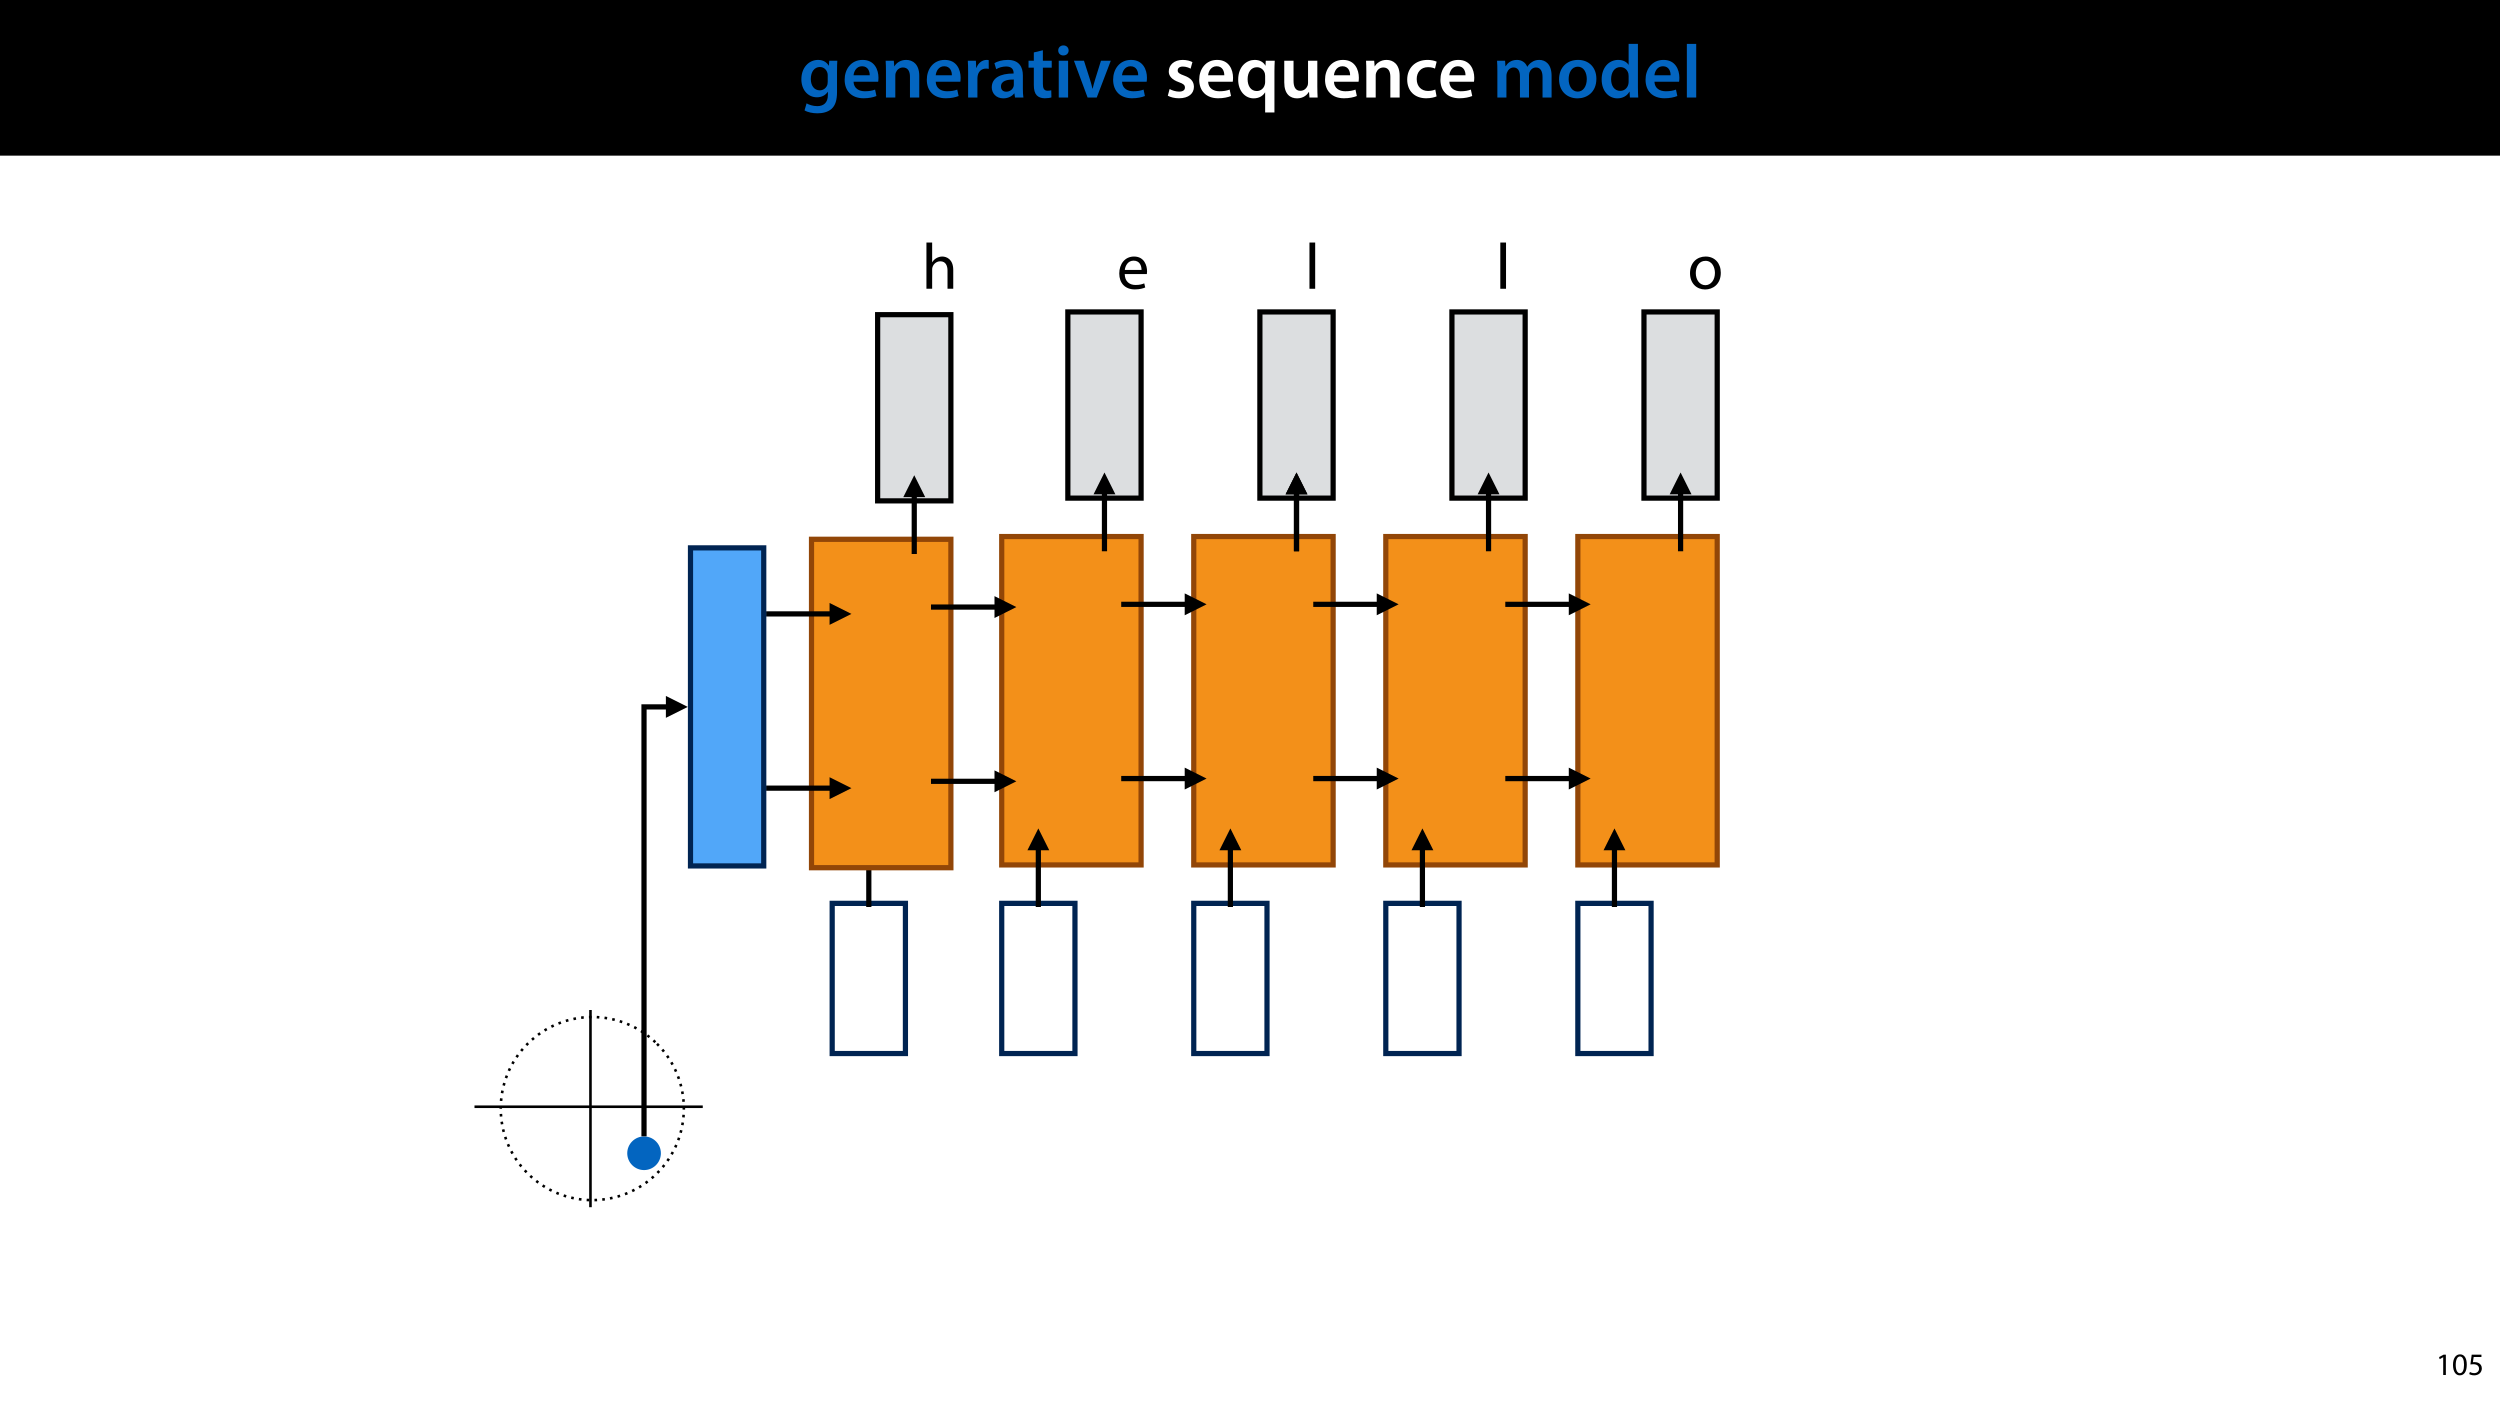 <?xml version="1.0" encoding="UTF-8"?>
<svg xmlns="http://www.w3.org/2000/svg" xmlns:xlink="http://www.w3.org/1999/xlink" width="1920" height="1080" viewBox="0 0 1920 1080">
<defs>
<g>
<g id="glyph-0-0">
<path d="M 23.438 -28.25 L 23.141 -24.469 L 23.031 -24.469 C 21.688 -26.797 19.141 -28.891 14.844 -28.891 C 8.062 -28.891 2.031 -23.266 2.031 -13.984 C 2.031 -5.969 7.016 -0.172 14.031 -0.172 C 17.75 -0.172 20.641 -1.859 22.266 -4.344 L 22.391 -4.344 L 22.391 -1.906 C 22.391 4.172 18.906 6.609 14.266 6.609 C 10.844 6.609 7.828 5.516 6.031 4.469 L 4.469 9.859 C 6.906 11.375 10.734 12.125 14.328 12.125 C 18.219 12.125 22.266 11.312 25.234 8.703 C 28.188 6.031 29.406 1.797 29.406 -4.125 L 29.406 -20.125 C 29.406 -24.016 29.516 -26.328 29.641 -28.25 Z M 22.266 -12.359 C 22.266 -11.547 22.156 -10.562 21.984 -9.797 C 21.172 -7.25 18.844 -5.516 16.188 -5.516 C 11.719 -5.516 9.281 -9.391 9.281 -14.203 C 9.281 -19.953 12.234 -23.438 16.234 -23.438 C 19.25 -23.438 21.281 -21.453 22.047 -18.844 C 22.219 -18.266 22.266 -17.578 22.266 -16.938 Z M 22.266 -12.359 "/>
</g>
<g id="glyph-0-1">
<path d="M 27.781 -12.125 C 27.891 -12.766 28.016 -13.797 28.016 -15.141 C 28.016 -21.344 25 -28.891 15.828 -28.891 C 6.781 -28.891 2.031 -21.516 2.031 -13.688 C 2.031 -5.047 7.422 0.578 16.594 0.578 C 20.641 0.578 24.016 -0.172 26.453 -1.156 L 25.406 -6.094 C 23.266 -5.281 20.875 -4.812 17.578 -4.812 C 13.047 -4.812 9.047 -7.016 8.875 -12.125 Z M 8.875 -17.109 C 9.156 -20.016 11.016 -24.016 15.422 -24.016 C 20.188 -24.016 21.344 -19.719 21.281 -17.109 Z M 8.875 -17.109 "/>
</g>
<g id="glyph-0-2">
<path d="M 3.828 0 L 11.016 0 L 11.016 -16.594 C 11.016 -17.406 11.078 -18.266 11.312 -18.906 C 12.062 -21.047 14.031 -23.078 16.875 -23.078 C 20.766 -23.078 22.266 -20.016 22.266 -15.953 L 22.266 0 L 29.406 0 L 29.406 -16.766 C 29.406 -25.688 24.297 -28.891 19.375 -28.891 C 14.672 -28.891 11.594 -26.219 10.375 -24.016 L 10.203 -24.016 L 9.859 -28.25 L 3.594 -28.25 C 3.766 -25.812 3.828 -23.078 3.828 -19.844 Z M 3.828 0 "/>
</g>
<g id="glyph-0-3">
<path d="M 3.828 0 L 10.969 0 L 10.969 -14.609 C 10.969 -15.422 11.078 -16.188 11.188 -16.812 C 11.828 -20.016 14.156 -22.219 17.578 -22.219 C 18.438 -22.219 19.078 -22.094 19.656 -21.984 L 19.656 -28.703 C 19.078 -28.828 18.672 -28.891 17.984 -28.891 C 14.969 -28.891 11.656 -26.859 10.266 -22.859 L 10.031 -22.859 L 9.797 -28.25 L 3.594 -28.25 C 3.766 -25.688 3.828 -22.969 3.828 -19.141 Z M 3.828 0 "/>
</g>
<g id="glyph-0-4">
<path d="M 26.156 0 C 25.875 -1.734 25.75 -4.234 25.75 -6.781 L 25.75 -17 C 25.75 -23.141 23.141 -28.891 14.094 -28.891 C 9.625 -28.891 5.969 -27.672 3.891 -26.391 L 5.281 -21.75 C 7.188 -22.969 10.094 -23.844 12.875 -23.844 C 17.859 -23.844 18.625 -20.766 18.625 -18.906 L 18.625 -18.438 C 8.172 -18.5 1.859 -14.906 1.859 -7.766 C 1.859 -3.484 5.047 0.641 10.734 0.641 C 14.391 0.641 17.344 -0.922 19.078 -3.125 L 19.25 -3.125 L 19.719 0 Z M 18.797 -9.922 C 18.797 -9.453 18.734 -8.875 18.562 -8.359 C 17.922 -6.328 15.828 -4.469 12.984 -4.469 C 10.734 -4.469 8.938 -5.734 8.938 -8.531 C 8.938 -12.812 13.75 -13.922 18.797 -13.797 Z M 18.797 -9.922 "/>
</g>
<g id="glyph-0-5">
<path d="M 5.047 -34.625 L 5.047 -28.25 L 0.984 -28.25 L 0.984 -22.906 L 5.047 -22.906 L 5.047 -9.625 C 5.047 -5.922 5.734 -3.359 7.25 -1.734 C 8.578 -0.297 10.781 0.578 13.391 0.578 C 15.656 0.578 17.516 0.297 18.562 -0.109 L 18.438 -5.562 C 17.812 -5.391 16.875 -5.219 15.656 -5.219 C 12.938 -5.219 12 -7.016 12 -10.438 L 12 -22.906 L 18.797 -22.906 L 18.797 -28.25 L 12 -28.25 L 12 -36.312 Z M 5.047 -34.625 "/>
</g>
<g id="glyph-0-6">
<path d="M 11.016 0 L 11.016 -28.25 L 3.828 -28.25 L 3.828 0 Z M 7.422 -40.016 C 5.047 -40.016 3.422 -38.344 3.422 -36.141 C 3.422 -33.984 4.984 -32.312 7.359 -32.312 C 9.859 -32.312 11.422 -33.984 11.422 -36.141 C 11.375 -38.344 9.859 -40.016 7.422 -40.016 Z M 7.422 -40.016 "/>
</g>
<g id="glyph-0-7">
<path d="M 0.641 -28.25 L 11.141 0 L 18.156 0 L 28.938 -28.25 L 21.406 -28.25 L 16.938 -13.922 C 16.188 -11.375 15.547 -9.156 15.016 -6.844 L 14.844 -6.844 C 14.328 -9.156 13.75 -11.422 12.938 -13.922 L 8.359 -28.25 Z M 0.641 -28.25 "/>
</g>
<g id="glyph-0-8">
</g>
<g id="glyph-0-9">
<path d="M 2.094 -1.391 C 4.172 -0.234 7.25 0.578 10.672 0.578 C 18.156 0.578 22.156 -3.125 22.156 -8.234 C 22.094 -12.406 19.719 -15.016 14.609 -16.875 C 11.016 -18.156 9.688 -19.031 9.688 -20.828 C 9.688 -22.562 11.078 -23.781 13.625 -23.781 C 16.125 -23.781 18.391 -22.859 19.609 -22.156 L 21 -27.203 C 19.375 -28.078 16.641 -28.891 13.516 -28.891 C 6.953 -28.891 2.844 -25 2.844 -20.016 C 2.781 -16.703 5.109 -13.688 10.609 -11.781 C 14.094 -10.562 15.25 -9.562 15.25 -7.656 C 15.25 -5.797 13.859 -4.531 10.734 -4.531 C 8.172 -4.531 5.109 -5.562 3.484 -6.547 Z M 2.094 -1.391 "/>
</g>
<g id="glyph-0-10">
<path d="M 22.734 11.484 L 29.875 11.484 L 29.875 -20.062 C 29.875 -23.031 29.984 -25.688 30.109 -28.25 L 23.203 -28.25 L 23.031 -24.469 L 22.906 -24.531 C 21.406 -27.203 18.625 -28.891 14.672 -28.891 C 8.641 -28.891 2.031 -24.016 2.031 -13.688 C 2.031 -4.875 7.547 0.641 13.859 0.641 C 17.984 0.641 20.938 -1.156 22.625 -3.891 L 22.734 -3.891 Z M 22.734 -11.891 C 22.734 -11.188 22.625 -10.375 22.391 -9.688 C 21.578 -6.844 19.203 -4.984 16.297 -4.984 C 11.781 -4.984 9.281 -8.875 9.281 -14.031 C 9.281 -19.375 11.891 -23.266 16.469 -23.266 C 19.656 -23.266 21.922 -21 22.562 -18.328 C 22.672 -17.812 22.734 -17.172 22.734 -16.594 Z M 22.734 -11.891 "/>
</g>
<g id="glyph-0-11">
<path d="M 29.109 -28.25 L 21.984 -28.25 L 21.984 -11.188 C 21.984 -10.375 21.812 -9.625 21.578 -8.984 C 20.828 -7.188 18.969 -5.156 16.125 -5.156 C 12.359 -5.156 10.844 -8.172 10.844 -12.875 L 10.844 -28.25 L 3.719 -28.25 L 3.719 -11.656 C 3.719 -2.438 8.406 0.641 13.578 0.641 C 18.625 0.641 21.406 -2.266 22.625 -4.297 L 22.734 -4.297 L 23.078 0 L 29.344 0 C 29.234 -2.312 29.109 -5.109 29.109 -8.469 Z M 29.109 -28.25 "/>
</g>
<g id="glyph-0-12">
<path d="M 23.609 -6.141 C 22.219 -5.562 20.469 -5.047 17.984 -5.047 C 13.109 -5.047 9.344 -8.359 9.344 -14.156 C 9.281 -19.312 12.531 -23.312 17.984 -23.312 C 20.531 -23.312 22.219 -22.734 23.375 -22.219 L 24.656 -27.547 C 23.031 -28.297 20.359 -28.891 17.75 -28.891 C 7.828 -28.891 2.031 -22.266 2.031 -13.797 C 2.031 -5.047 7.766 0.578 16.594 0.578 C 20.125 0.578 23.078 -0.172 24.594 -0.875 Z M 23.609 -6.141 "/>
</g>
<g id="glyph-0-13">
<path d="M 3.828 0 L 10.781 0 L 10.781 -16.703 C 10.781 -17.516 10.906 -18.328 11.188 -19.031 C 11.828 -21 13.625 -23.078 16.297 -23.078 C 19.609 -23.078 21.172 -20.297 21.172 -16.359 L 21.172 0 L 28.125 0 L 28.125 -16.938 C 28.125 -17.75 28.297 -18.625 28.484 -19.312 C 29.234 -21.344 31.031 -23.078 33.469 -23.078 C 36.891 -23.078 38.516 -20.297 38.516 -15.609 L 38.516 0 L 45.469 0 L 45.469 -16.641 C 45.469 -25.688 40.719 -28.891 36.016 -28.891 C 33.703 -28.891 31.906 -28.297 30.328 -27.203 C 29 -26.391 27.844 -25.234 26.859 -23.656 L 26.734 -23.656 C 25.516 -26.797 22.625 -28.891 18.906 -28.891 C 14.156 -28.891 11.594 -26.281 10.203 -24.062 L 10.031 -24.062 L 9.75 -28.25 L 3.594 -28.25 C 3.766 -25.812 3.828 -23.078 3.828 -19.844 Z M 3.828 0 "/>
</g>
<g id="glyph-0-14">
<path d="M 16.641 -28.891 C 8.125 -28.891 2.031 -23.203 2.031 -13.922 C 2.031 -4.875 8.172 0.641 16.188 0.641 C 23.375 0.641 30.688 -4 30.688 -14.391 C 30.688 -22.969 25.062 -28.891 16.641 -28.891 Z M 16.469 -23.656 C 21.344 -23.656 23.312 -18.625 23.312 -14.203 C 23.312 -8.531 20.469 -4.531 16.406 -4.531 C 12.062 -4.531 9.391 -8.641 9.391 -14.094 C 9.391 -18.797 11.422 -23.656 16.469 -23.656 Z M 16.469 -23.656 "/>
</g>
<g id="glyph-0-15">
<path d="M 22.734 -41.188 L 22.734 -25.172 L 22.625 -25.172 C 21.344 -27.266 18.562 -28.891 14.672 -28.891 C 7.891 -28.891 1.969 -23.266 2.031 -13.797 C 2.031 -5.109 7.359 0.641 14.094 0.641 C 18.219 0.641 21.641 -1.328 23.312 -4.469 L 23.438 -4.469 L 23.719 0 L 30.109 0 C 29.984 -1.906 29.875 -5.047 29.875 -7.953 L 29.875 -41.188 Z M 22.734 -12.234 C 22.734 -11.484 22.672 -10.781 22.5 -10.156 C 21.812 -7.078 19.25 -5.109 16.359 -5.109 C 11.828 -5.109 9.281 -8.875 9.281 -14.031 C 9.281 -19.312 11.828 -23.375 16.406 -23.375 C 19.656 -23.375 21.922 -21.109 22.562 -18.328 C 22.672 -17.75 22.734 -17.047 22.734 -16.469 Z M 22.734 -12.234 "/>
</g>
<g id="glyph-0-16">
<path d="M 3.828 0 L 11.016 0 L 11.016 -41.188 L 3.828 -41.188 Z M 3.828 0 "/>
</g>
<g id="glyph-1-0">
<path d="M 5.656 0 L 7.703 0 L 7.703 -15.594 L 5.906 -15.594 L 2.5 -13.781 L 2.906 -12.172 L 5.609 -13.625 L 5.656 -13.625 Z M 5.656 0 "/>
</g>
<g id="glyph-1-1">
<path d="M 6.281 -15.859 C 3.125 -15.859 0.859 -12.984 0.859 -7.75 C 0.906 -2.594 2.969 0.266 6.031 0.266 C 9.484 0.266 11.453 -2.656 11.453 -7.969 C 11.453 -12.938 9.578 -15.859 6.281 -15.859 Z M 6.172 -14.234 C 8.359 -14.234 9.344 -11.719 9.344 -7.875 C 9.344 -3.891 8.297 -1.375 6.141 -1.375 C 4.219 -1.375 2.969 -3.672 2.969 -7.734 C 2.969 -11.969 4.312 -14.234 6.172 -14.234 Z M 6.172 -14.234 "/>
</g>
<g id="glyph-1-2">
<path d="M 10.391 -15.594 L 2.922 -15.594 L 1.922 -8.109 C 2.5 -8.188 3.188 -8.281 4.078 -8.281 C 7.203 -8.281 8.547 -6.844 8.562 -4.828 C 8.562 -2.734 6.859 -1.438 4.875 -1.438 C 3.453 -1.438 2.188 -1.922 1.531 -2.297 L 1.016 -0.703 C 1.75 -0.219 3.188 0.266 4.891 0.266 C 8.281 0.266 10.703 -2.016 10.703 -5.062 C 10.703 -7.031 9.703 -8.375 8.469 -9.078 C 7.516 -9.641 6.312 -9.906 5.109 -9.906 C 4.531 -9.906 4.203 -9.859 3.844 -9.812 L 4.438 -13.828 L 10.391 -13.828 Z M 10.391 -15.594 "/>
</g>
<g id="glyph-2-0">
<path d="M 3.656 0 L 8.047 0 L 8.047 -14.594 C 8.047 -15.453 8.094 -16.094 8.344 -16.703 C 9.156 -19.094 11.406 -21.094 14.25 -21.094 C 18.406 -21.094 19.844 -17.797 19.844 -13.906 L 19.844 0 L 24.25 0 L 24.25 -14.406 C 24.25 -22.75 19.047 -24.75 15.797 -24.75 C 14.156 -24.75 12.594 -24.25 11.297 -23.5 C 9.953 -22.75 8.844 -21.656 8.156 -20.406 L 8.047 -20.406 L 8.047 -35.5 L 3.656 -35.5 Z M 3.656 0 "/>
</g>
<g id="glyph-2-1">
<path d="M 23.094 -11.297 C 23.156 -11.75 23.25 -12.453 23.25 -13.344 C 23.25 -17.797 21.156 -24.75 13.25 -24.75 C 6.203 -24.75 1.906 -19 1.906 -11.703 C 1.906 -4.406 6.344 0.5 13.797 0.5 C 17.656 0.5 20.297 -0.297 21.844 -1 L 21.094 -4.156 C 19.453 -3.453 17.547 -2.906 14.406 -2.906 C 10 -2.906 6.203 -5.344 6.094 -11.297 Z M 6.156 -14.453 C 6.5 -17.5 8.453 -21.594 12.906 -21.594 C 17.844 -21.594 19.047 -17.25 19 -14.453 Z M 6.156 -14.453 "/>
</g>
<g id="glyph-2-2">
<path d="M 3.656 0 L 8.047 0 L 8.047 -35.5 L 3.656 -35.5 Z M 3.656 0 "/>
</g>
<g id="glyph-2-3">
<path d="M 13.906 -24.75 C 7.203 -24.75 1.906 -20 1.906 -11.906 C 1.906 -4.25 6.953 0.547 13.5 0.547 C 19.344 0.547 25.547 -3.344 25.547 -12.297 C 25.547 -19.703 20.844 -24.75 13.906 -24.75 Z M 13.797 -21.453 C 19 -21.453 21.047 -16.25 21.047 -12.156 C 21.047 -6.703 17.906 -2.75 13.703 -2.75 C 9.406 -2.75 6.344 -6.75 6.344 -12.047 C 6.344 -16.656 8.594 -21.453 13.797 -21.453 Z M 13.797 -21.453 "/>
</g>
</g>
<clipPath id="clip-0">
<path clip-rule="nonzero" d="M 1237 649 L 1242 649 L 1242 697.555 L 1237 697.555 Z M 1237 649 "/>
</clipPath>
<clipPath id="clip-1">
<path clip-rule="nonzero" d="M 1288 375 L 1293 375 L 1293 424.363 L 1288 424.363 Z M 1288 375 "/>
</clipPath>
<clipPath id="clip-2">
<path clip-rule="nonzero" d="M 1090 649 L 1095 649 L 1095 697.555 L 1090 697.555 Z M 1090 649 "/>
</clipPath>
<clipPath id="clip-3">
<path clip-rule="nonzero" d="M 1141 375 L 1146 375 L 1146 424.363 L 1141 424.363 Z M 1141 375 "/>
</clipPath>
<clipPath id="clip-4">
<path clip-rule="nonzero" d="M 1155.066 462 L 1209 462 L 1209 467 L 1155.066 467 Z M 1155.066 462 "/>
</clipPath>
<clipPath id="clip-5">
<path clip-rule="nonzero" d="M 1155.066 595 L 1209 595 L 1209 600 L 1155.066 600 Z M 1155.066 595 "/>
</clipPath>
<clipPath id="clip-6">
<path clip-rule="nonzero" d="M 942 649 L 947 649 L 947 697.555 L 942 697.555 Z M 942 649 "/>
</clipPath>
<clipPath id="clip-7">
<path clip-rule="nonzero" d="M 993 375 L 998 375 L 998 424.363 L 993 424.363 Z M 993 375 "/>
</clipPath>
<clipPath id="clip-8">
<path clip-rule="nonzero" d="M 1007.578 462 L 1062 462 L 1062 467 L 1007.578 467 Z M 1007.578 462 "/>
</clipPath>
<clipPath id="clip-9">
<path clip-rule="nonzero" d="M 1007.578 595 L 1062 595 L 1062 600 L 1007.578 600 Z M 1007.578 595 "/>
</clipPath>
<clipPath id="clip-10">
<path clip-rule="nonzero" d="M 993 375 L 998 375 L 998 424.363 L 993 424.363 Z M 993 375 "/>
</clipPath>
<clipPath id="clip-11">
<path clip-rule="nonzero" d="M 795 649 L 800 649 L 800 697.555 L 795 697.555 Z M 795 649 "/>
</clipPath>
<clipPath id="clip-12">
<path clip-rule="nonzero" d="M 846 375 L 851 375 L 851 424.363 L 846 424.363 Z M 846 375 "/>
</clipPath>
<clipPath id="clip-13">
<path clip-rule="nonzero" d="M 860.094 462 L 914 462 L 914 467 L 860.094 467 Z M 860.094 462 "/>
</clipPath>
<clipPath id="clip-14">
<path clip-rule="nonzero" d="M 860.094 595 L 914 595 L 914 600 L 860.094 600 Z M 860.094 595 "/>
</clipPath>
<clipPath id="clip-15">
<path clip-rule="nonzero" d="M 665 649 L 670 649 L 670 697.555 L 665 697.555 Z M 665 649 "/>
</clipPath>
</defs>
<rect x="-192" y="-108" width="2304" height="1296" fill="rgb(100%, 100%, 100%)" fill-opacity="1"/>
<path fill-rule="nonzero" fill="rgb(0%, 0%, 0%)" fill-opacity="1" d="M 0 119.531 L 1920 119.531 L 1920 0 L 0 0 Z M 0 119.531 "/>
<g fill="rgb(1.176%, 39.607%, 75.294%)" fill-opacity="1">
<use xlink:href="#glyph-0-0" x="613.421" y="74.9"/>
<use xlink:href="#glyph-0-1" x="646.655" y="74.9"/>
<use xlink:href="#glyph-0-2" x="676.583" y="74.9"/>
<use xlink:href="#glyph-0-1" x="709.759" y="74.9"/>
<use xlink:href="#glyph-0-3" x="739.687" y="74.9"/>
</g>
<g fill="rgb(1.176%, 39.607%, 75.294%)" fill-opacity="1">
<use xlink:href="#glyph-0-4" x="759.813" y="74.9"/>
</g>
<g fill="rgb(1.176%, 39.607%, 75.294%)" fill-opacity="1">
<use xlink:href="#glyph-0-5" x="788.929" y="74.9"/>
<use xlink:href="#glyph-0-6" x="809.287" y="74.9"/>
<use xlink:href="#glyph-0-7" x="824.135" y="74.9"/>
</g>
<g fill="rgb(1.176%, 39.607%, 75.294%)" fill-opacity="1">
<use xlink:href="#glyph-0-1" x="852.845" y="74.9"/>
</g>
<g fill="rgb(100%, 100%, 100%)" fill-opacity="1">
<use xlink:href="#glyph-0-8" x="882.773" y="74.9"/>
<use xlink:href="#glyph-0-9" x="894.779" y="74.9"/>
<use xlink:href="#glyph-0-1" x="918.965" y="74.9"/>
<use xlink:href="#glyph-0-10" x="948.893" y="74.9"/>
<use xlink:href="#glyph-0-11" x="982.591" y="74.9"/>
<use xlink:href="#glyph-0-1" x="1015.593" y="74.9"/>
<use xlink:href="#glyph-0-2" x="1045.521" y="74.9"/>
<use xlink:href="#glyph-0-12" x="1078.697" y="74.9"/>
</g>
<g fill="rgb(100%, 100%, 100%)" fill-opacity="1">
<use xlink:href="#glyph-0-1" x="1104.217" y="74.9"/>
<use xlink:href="#glyph-0-8" x="1134.145" y="74.9"/>
</g>
<g fill="rgb(1.176%, 39.607%, 75.294%)" fill-opacity="1">
<use xlink:href="#glyph-0-13" x="1146.151" y="74.9"/>
<use xlink:href="#glyph-0-14" x="1195.335" y="74.9"/>
<use xlink:href="#glyph-0-15" x="1228.047" y="74.9"/>
<use xlink:href="#glyph-0-1" x="1261.745" y="74.9"/>
<use xlink:href="#glyph-0-16" x="1291.673" y="74.9"/>
</g>
<g fill="rgb(0%, 0%, 0%)" fill-opacity="1">
<use xlink:href="#glyph-1-0" x="1870.72" y="1056"/>
<use xlink:href="#glyph-1-1" x="1883.032" y="1056"/>
<use xlink:href="#glyph-1-2" x="1895.344" y="1056"/>
</g>
<path fill="none" stroke-width="2" stroke-linecap="butt" stroke-linejoin="miter" stroke="rgb(0%, 0%, 0%)" stroke-opacity="1" stroke-miterlimit="4" d="M -0 -0.001 L 175.308 -0.001 " transform="matrix(1, 0, 0, 1, 364.414, 849.982)"/>
<path fill="none" stroke-width="2" stroke-linecap="butt" stroke-linejoin="miter" stroke="rgb(0%, 0%, 0%)" stroke-opacity="1" stroke-miterlimit="4" d="M 0.002 0.001 L 151.455 0.001 " transform="matrix(0, -1, 1, 0, 453.476, 927.115)"/>
<path fill="none" stroke-width="2" stroke-linecap="butt" stroke-linejoin="round" stroke="rgb(0%, 0%, 0%)" stroke-opacity="1" stroke-dasharray="2 4" stroke-miterlimit="4" d="M 120.032 20.592 C 147.489 48.053 147.489 92.573 120.032 120.03 C 92.571 147.491 48.052 147.491 20.595 120.03 C -6.866 92.573 -6.866 48.053 20.595 20.592 C 48.052 -6.865 92.571 -6.865 120.032 20.592 Z M 120.032 20.592 " transform="matrix(1, 0, 0, 1, 384.569, 781.076)"/>
<path fill-rule="nonzero" fill="rgb(1.176%, 39.607%, 75.294%)" fill-opacity="1" d="M 503.777 876.566 C 508.82 881.609 508.82 889.789 503.777 894.832 C 498.734 899.879 490.555 899.879 485.512 894.832 C 480.465 889.789 480.465 881.609 485.512 876.566 C 490.555 871.523 498.734 871.523 503.777 876.566 Z M 503.777 876.566 "/>
<path fill-rule="nonzero" fill="rgb(95.294%, 56.471%, 9.804%)" fill-opacity="1" d="M 1211.781 664.281 L 1318.816 664.281 L 1318.816 412.07 L 1211.781 412.07 Z M 1211.781 664.281 "/>
<path fill="none" stroke-width="4" stroke-linecap="butt" stroke-linejoin="miter" stroke="rgb(57.256%, 27.451%, 2.745%)" stroke-opacity="1" stroke-miterlimit="4" d="M 0 0.001 L 252.211 0.001 L 252.211 107.036 L 0 107.036 Z M 0 0.001 " transform="matrix(0, -1, 1, 0, 1211.78, 664.281)"/>
<path fill-rule="nonzero" fill="rgb(86.275%, 87.059%, 87.843%)" fill-opacity="1" d="M 1262.566 382.566 L 1318.816 382.566 L 1318.816 239.566 L 1262.566 239.566 Z M 1262.566 382.566 "/>
<path fill="none" stroke-width="4" stroke-linecap="butt" stroke-linejoin="miter" stroke="rgb(0%, 0%, 0%)" stroke-opacity="1" stroke-miterlimit="4" d="M -0 -0.001 L 143 -0.001 L 143 56.249 L -0 56.249 Z M -0 -0.001 " transform="matrix(0, 1, -1, 0, 1318.815, 239.567)"/>
<path fill-rule="nonzero" fill="rgb(100%, 100%, 100%)" fill-opacity="1" d="M 1211.781 809.094 L 1268.031 809.094 L 1268.031 693.781 L 1211.781 693.781 Z M 1211.781 809.094 "/>
<path fill="none" stroke-width="4" stroke-linecap="butt" stroke-linejoin="miter" stroke="rgb(0%, 14.117%, 32.156%)" stroke-opacity="1" stroke-miterlimit="4" d="M 0.002 0.001 L 115.314 0.001 L 115.314 56.251 L 0.002 56.251 Z M 0.002 0.001 " transform="matrix(0, -1, 1, 0, 1211.78, 809.096)"/>
<g clip-path="url(#clip-0)">
<path fill="none" stroke-width="4" stroke-linecap="butt" stroke-linejoin="miter" stroke="rgb(0%, 0%, 0%)" stroke-opacity="1" stroke-miterlimit="4" d="M 0.001 0.001 L 45.528 0.001 " transform="matrix(0, -1, 1, 0, 1239.905, 696.556)"/>
</g>
<path fill-rule="nonzero" fill="rgb(0%, 0%, 0%)" fill-opacity="1" d="M 1248.305 653.027 L 1239.906 636.227 L 1231.504 653.027 Z M 1248.305 653.027 "/>
<g clip-path="url(#clip-1)">
<path fill="none" stroke-width="4" stroke-linecap="butt" stroke-linejoin="miter" stroke="rgb(0%, 0%, 0%)" stroke-opacity="1" stroke-miterlimit="4" d="M -0.002 0.001 L 45.698 0.001 " transform="matrix(0, -1, 1, 0, 1290.69, 423.362)"/>
</g>
<path fill-rule="nonzero" fill="rgb(0%, 0%, 0%)" fill-opacity="1" d="M 1299.09 379.664 L 1290.691 362.867 L 1282.289 379.664 Z M 1299.09 379.664 "/>
<path fill-rule="nonzero" fill="rgb(95.294%, 56.471%, 9.804%)" fill-opacity="1" d="M 1064.293 664.281 L 1171.328 664.281 L 1171.328 412.07 L 1064.293 412.07 Z M 1064.293 664.281 "/>
<path fill="none" stroke-width="4" stroke-linecap="butt" stroke-linejoin="miter" stroke="rgb(57.256%, 27.451%, 2.745%)" stroke-opacity="1" stroke-miterlimit="4" d="M 0 -0 L 252.211 -0 L 252.211 107.035 L 0 107.035 Z M 0 -0 " transform="matrix(0, -1, 1, 0, 1064.293, 664.281)"/>
<path fill-rule="nonzero" fill="rgb(86.275%, 87.059%, 87.843%)" fill-opacity="1" d="M 1115.078 382.566 L 1171.328 382.566 L 1171.328 239.566 L 1115.078 239.566 Z M 1115.078 382.566 "/>
<path fill="none" stroke-width="4" stroke-linecap="butt" stroke-linejoin="miter" stroke="rgb(0%, 0%, 0%)" stroke-opacity="1" stroke-miterlimit="4" d="M -0 -0 L 143 -0 L 143 56.25 L -0 56.25 Z M -0 -0 " transform="matrix(0, 1, -1, 0, 1171.328, 239.567)"/>
<path fill-rule="nonzero" fill="rgb(100%, 100%, 100%)" fill-opacity="1" d="M 1064.293 809.094 L 1120.543 809.094 L 1120.543 693.781 L 1064.293 693.781 Z M 1064.293 809.094 "/>
<path fill="none" stroke-width="4" stroke-linecap="butt" stroke-linejoin="miter" stroke="rgb(0%, 14.117%, 32.156%)" stroke-opacity="1" stroke-miterlimit="4" d="M 0.002 -0 L 115.314 -0 L 115.314 56.25 L 0.002 56.25 Z M 0.002 -0 " transform="matrix(0, -1, 1, 0, 1064.293, 809.096)"/>
<g clip-path="url(#clip-2)">
<path fill="none" stroke-width="4" stroke-linecap="butt" stroke-linejoin="miter" stroke="rgb(0%, 0%, 0%)" stroke-opacity="1" stroke-miterlimit="4" d="M 0.001 -0 L 45.528 -0 " transform="matrix(0, -1, 1, 0, 1092.418, 696.556)"/>
</g>
<path fill-rule="nonzero" fill="rgb(0%, 0%, 0%)" fill-opacity="1" d="M 1100.816 653.027 L 1092.418 636.227 L 1084.02 653.027 Z M 1100.816 653.027 "/>
<g clip-path="url(#clip-3)">
<path fill="none" stroke-width="4" stroke-linecap="butt" stroke-linejoin="miter" stroke="rgb(0%, 0%, 0%)" stroke-opacity="1" stroke-miterlimit="4" d="M -0.002 0 L 45.698 0 " transform="matrix(0, -1, 1, 0, 1143.203, 423.362)"/>
</g>
<path fill-rule="nonzero" fill="rgb(0%, 0%, 0%)" fill-opacity="1" d="M 1151.602 379.664 L 1143.203 362.867 L 1134.805 379.664 Z M 1151.602 379.664 "/>
<g clip-path="url(#clip-4)">
<path fill="none" stroke-width="4" stroke-linecap="butt" stroke-linejoin="miter" stroke="rgb(0%, 0%, 0%)" stroke-opacity="1" stroke-miterlimit="4" d="M -0.001 -0 L 50.757 -0 " transform="matrix(1, 0, 0, 1, 1156.067, 464.114)"/>
</g>
<path fill-rule="nonzero" fill="rgb(0%, 0%, 0%)" fill-opacity="1" d="M 1204.824 472.516 L 1221.625 464.113 L 1204.824 455.715 Z M 1204.824 472.516 "/>
<g clip-path="url(#clip-5)">
<path fill="none" stroke-width="4" stroke-linecap="butt" stroke-linejoin="miter" stroke="rgb(0%, 0%, 0%)" stroke-opacity="1" stroke-miterlimit="4" d="M -0.001 0.001 L 50.757 0.001 " transform="matrix(1, 0, 0, 1, 1156.067, 597.941)"/>
</g>
<path fill-rule="nonzero" fill="rgb(0%, 0%, 0%)" fill-opacity="1" d="M 1204.824 606.34 L 1221.625 597.941 L 1204.824 589.539 Z M 1204.824 606.34 "/>
<path fill-rule="nonzero" fill="rgb(95.294%, 56.471%, 9.804%)" fill-opacity="1" d="M 916.805 664.281 L 1023.84 664.281 L 1023.84 412.07 L 916.805 412.07 Z M 916.805 664.281 "/>
<path fill="none" stroke-width="4" stroke-linecap="butt" stroke-linejoin="miter" stroke="rgb(57.256%, 27.451%, 2.745%)" stroke-opacity="1" stroke-miterlimit="4" d="M 0 -0.002 L 252.211 -0.002 L 252.211 107.034 L 0 107.034 Z M 0 -0.002 " transform="matrix(0, -1, 1, 0, 916.806, 664.281)"/>
<path fill-rule="nonzero" fill="rgb(86.275%, 87.059%, 87.843%)" fill-opacity="1" d="M 967.59 382.566 L 1023.84 382.566 L 1023.84 239.566 L 967.59 239.566 Z M 967.59 382.566 "/>
<path fill="none" stroke-width="4" stroke-linecap="butt" stroke-linejoin="miter" stroke="rgb(0%, 0%, 0%)" stroke-opacity="1" stroke-miterlimit="4" d="M -0 0.001 L 143 0.001 L 143 56.251 L -0 56.251 Z M -0 0.001 " transform="matrix(0, 1, -1, 0, 1023.841, 239.567)"/>
<path fill-rule="nonzero" fill="rgb(100%, 100%, 100%)" fill-opacity="1" d="M 916.805 809.094 L 973.055 809.094 L 973.055 693.781 L 916.805 693.781 Z M 916.805 809.094 "/>
<path fill="none" stroke-width="4" stroke-linecap="butt" stroke-linejoin="miter" stroke="rgb(0%, 14.117%, 32.156%)" stroke-opacity="1" stroke-miterlimit="4" d="M 0.002 -0.002 L 115.314 -0.002 L 115.314 56.248 L 0.002 56.248 Z M 0.002 -0.002 " transform="matrix(0, -1, 1, 0, 916.806, 809.096)"/>
<g clip-path="url(#clip-6)">
<path fill="none" stroke-width="4" stroke-linecap="butt" stroke-linejoin="miter" stroke="rgb(0%, 0%, 0%)" stroke-opacity="1" stroke-miterlimit="4" d="M 0.001 -0.002 L 45.528 -0.002 " transform="matrix(0, -1, 1, 0, 944.931, 696.556)"/>
</g>
<path fill-rule="nonzero" fill="rgb(0%, 0%, 0%)" fill-opacity="1" d="M 953.332 653.027 L 944.93 636.227 L 936.531 653.027 Z M 953.332 653.027 "/>
<g clip-path="url(#clip-7)">
<path fill="none" stroke-width="4" stroke-linecap="butt" stroke-linejoin="miter" stroke="rgb(0%, 0%, 0%)" stroke-opacity="1" stroke-miterlimit="4" d="M -0.002 -0.001 L 45.698 -0.001 " transform="matrix(0, -1, 1, 0, 995.716, 423.362)"/>
</g>
<path fill-rule="nonzero" fill="rgb(0%, 0%, 0%)" fill-opacity="1" d="M 1004.117 379.664 L 995.715 362.867 L 987.316 379.664 Z M 1004.117 379.664 "/>
<g clip-path="url(#clip-8)">
<path fill="none" stroke-width="4" stroke-linecap="butt" stroke-linejoin="miter" stroke="rgb(0%, 0%, 0%)" stroke-opacity="1" stroke-miterlimit="4" d="M -0.002 -0 L 50.756 -0 " transform="matrix(1, 0, 0, 1, 1008.58, 464.114)"/>
</g>
<path fill-rule="nonzero" fill="rgb(0%, 0%, 0%)" fill-opacity="1" d="M 1057.336 472.516 L 1074.137 464.113 L 1057.336 455.715 Z M 1057.336 472.516 "/>
<g clip-path="url(#clip-9)">
<path fill="none" stroke-width="4" stroke-linecap="butt" stroke-linejoin="miter" stroke="rgb(0%, 0%, 0%)" stroke-opacity="1" stroke-miterlimit="4" d="M -0.002 0.001 L 50.756 0.001 " transform="matrix(1, 0, 0, 1, 1008.58, 597.941)"/>
</g>
<path fill-rule="nonzero" fill="rgb(0%, 0%, 0%)" fill-opacity="1" d="M 1057.336 606.34 L 1074.137 597.941 L 1057.336 589.539 Z M 1057.336 606.34 "/>
<g clip-path="url(#clip-10)">
<path fill="none" stroke-width="4" stroke-linecap="butt" stroke-linejoin="miter" stroke="rgb(0%, 0%, 0%)" stroke-opacity="1" stroke-miterlimit="4" d="M -0.002 -0.001 L 45.698 -0.001 " transform="matrix(0, -1, 1, 0, 995.716, 423.362)"/>
</g>
<path fill-rule="nonzero" fill="rgb(0%, 0%, 0%)" fill-opacity="1" d="M 1004.117 379.664 L 995.715 362.867 L 987.316 379.664 Z M 1004.117 379.664 "/>
<path fill-rule="nonzero" fill="rgb(95.294%, 56.471%, 9.804%)" fill-opacity="1" d="M 769.32 664.281 L 876.355 664.281 L 876.355 412.07 L 769.32 412.07 Z M 769.32 664.281 "/>
<path fill="none" stroke-width="4" stroke-linecap="butt" stroke-linejoin="miter" stroke="rgb(57.256%, 27.451%, 2.745%)" stroke-opacity="1" stroke-miterlimit="4" d="M 0 0.001 L 252.211 0.001 L 252.211 107.036 L 0 107.036 Z M 0 0.001 " transform="matrix(0, -1, 1, 0, 769.319, 664.281)"/>
<path fill-rule="nonzero" fill="rgb(86.275%, 87.059%, 87.843%)" fill-opacity="1" d="M 820.105 382.566 L 876.355 382.566 L 876.355 239.566 L 820.105 239.566 Z M 820.105 382.566 "/>
<path fill="none" stroke-width="4" stroke-linecap="butt" stroke-linejoin="miter" stroke="rgb(0%, 0%, 0%)" stroke-opacity="1" stroke-miterlimit="4" d="M -0 -0.001 L 143 -0.001 L 143 56.249 L -0 56.249 Z M -0 -0.001 " transform="matrix(0, 1, -1, 0, 876.354, 239.567)"/>
<path fill-rule="nonzero" fill="rgb(100%, 100%, 100%)" fill-opacity="1" d="M 769.32 809.094 L 825.57 809.094 L 825.57 693.781 L 769.32 693.781 Z M 769.32 809.094 "/>
<path fill="none" stroke-width="4" stroke-linecap="butt" stroke-linejoin="miter" stroke="rgb(0%, 14.117%, 32.156%)" stroke-opacity="1" stroke-miterlimit="4" d="M 0.002 0.001 L 115.314 0.001 L 115.314 56.251 L 0.002 56.251 Z M 0.002 0.001 " transform="matrix(0, -1, 1, 0, 769.319, 809.096)"/>
<g clip-path="url(#clip-11)">
<path fill="none" stroke-width="4" stroke-linecap="butt" stroke-linejoin="miter" stroke="rgb(0%, 0%, 0%)" stroke-opacity="1" stroke-miterlimit="4" d="M 0.001 0.001 L 45.528 0.001 " transform="matrix(0, -1, 1, 0, 797.444, 696.556)"/>
</g>
<path fill-rule="nonzero" fill="rgb(0%, 0%, 0%)" fill-opacity="1" d="M 805.844 653.027 L 797.445 636.227 L 789.043 653.027 Z M 805.844 653.027 "/>
<g clip-path="url(#clip-12)">
<path fill="none" stroke-width="4" stroke-linecap="butt" stroke-linejoin="miter" stroke="rgb(0%, 0%, 0%)" stroke-opacity="1" stroke-miterlimit="4" d="M -0.002 0.001 L 45.698 0.001 " transform="matrix(0, -1, 1, 0, 848.229, 423.362)"/>
</g>
<path fill-rule="nonzero" fill="rgb(0%, 0%, 0%)" fill-opacity="1" d="M 856.629 379.664 L 848.23 362.867 L 839.828 379.664 Z M 856.629 379.664 "/>
<g clip-path="url(#clip-13)">
<path fill="none" stroke-width="4" stroke-linecap="butt" stroke-linejoin="miter" stroke="rgb(0%, 0%, 0%)" stroke-opacity="1" stroke-miterlimit="4" d="M 0 -0 L 50.758 -0 " transform="matrix(1, 0, 0, 1, 861.094, 464.114)"/>
</g>
<path fill-rule="nonzero" fill="rgb(0%, 0%, 0%)" fill-opacity="1" d="M 909.852 472.516 L 926.648 464.113 L 909.852 455.715 Z M 909.852 472.516 "/>
<g clip-path="url(#clip-14)">
<path fill="none" stroke-width="4" stroke-linecap="butt" stroke-linejoin="miter" stroke="rgb(0%, 0%, 0%)" stroke-opacity="1" stroke-miterlimit="4" d="M 0 0.001 L 50.758 0.001 " transform="matrix(1, 0, 0, 1, 861.094, 597.941)"/>
</g>
<path fill-rule="nonzero" fill="rgb(0%, 0%, 0%)" fill-opacity="1" d="M 909.852 606.34 L 926.648 597.941 L 909.852 589.539 Z M 909.852 606.34 "/>
<path fill-rule="nonzero" fill="rgb(100%, 100%, 100%)" fill-opacity="1" d="M 639.121 809.094 L 695.371 809.094 L 695.371 693.781 L 639.121 693.781 Z M 639.121 809.094 "/>
<path fill="none" stroke-width="4" stroke-linecap="butt" stroke-linejoin="miter" stroke="rgb(0%, 14.117%, 32.156%)" stroke-opacity="1" stroke-miterlimit="4" d="M 0.002 -0.002 L 115.314 -0.002 L 115.314 56.248 L 0.002 56.248 Z M 0.002 -0.002 " transform="matrix(0, -1, 1, 0, 639.123, 809.096)"/>
<g clip-path="url(#clip-15)">
<path fill="none" stroke-width="4" stroke-linecap="butt" stroke-linejoin="miter" stroke="rgb(0%, 0%, 0%)" stroke-opacity="1" stroke-miterlimit="4" d="M 0.001 -0.002 L 45.528 -0.002 " transform="matrix(0, -1, 1, 0, 667.248, 696.556)"/>
</g>
<path fill-rule="nonzero" fill="rgb(0%, 0%, 0%)" fill-opacity="1" d="M 675.648 653.027 L 667.246 636.227 L 658.848 653.027 Z M 675.648 653.027 "/>
<path fill-rule="nonzero" fill="rgb(95.294%, 56.471%, 9.804%)" fill-opacity="1" d="M 623.238 666.391 L 730.273 666.391 L 730.273 414.18 L 623.238 414.18 Z M 623.238 666.391 "/>
<path fill="none" stroke-width="4" stroke-linecap="butt" stroke-linejoin="miter" stroke="rgb(57.256%, 27.451%, 2.745%)" stroke-opacity="1" stroke-miterlimit="4" d="M 0 -0 L 252.211 -0 L 252.211 107.035 L 0 107.035 Z M 0 -0 " transform="matrix(0, -1, 1, 0, 623.239, 666.391)"/>
<path fill-rule="nonzero" fill="rgb(86.275%, 87.059%, 87.843%)" fill-opacity="1" d="M 674.023 384.676 L 730.273 384.676 L 730.273 241.676 L 674.023 241.676 Z M 674.023 384.676 "/>
<path fill="none" stroke-width="4" stroke-linecap="butt" stroke-linejoin="miter" stroke="rgb(0%, 0%, 0%)" stroke-opacity="1" stroke-miterlimit="4" d="M -0 0 L 143 0 L 143 56.25 L -0 56.25 Z M -0 0 " transform="matrix(0, 1, -1, 0, 730.274, 241.676)"/>
<path fill="none" stroke-width="4" stroke-linecap="butt" stroke-linejoin="miter" stroke="rgb(0%, 0%, 0%)" stroke-opacity="1" stroke-miterlimit="4" d="M -0.002 0 L 45.698 0 " transform="matrix(0, -1, 1, 0, 702.148, 425.471)"/>
<path fill-rule="nonzero" fill="rgb(0%, 0%, 0%)" fill-opacity="1" d="M 710.547 381.773 L 702.148 364.977 L 693.75 381.773 Z M 710.547 381.773 "/>
<path fill="none" stroke-width="4" stroke-linecap="butt" stroke-linejoin="miter" stroke="rgb(0%, 0%, 0%)" stroke-opacity="1" stroke-miterlimit="4" d="M -0.001 -0 L 50.757 -0 " transform="matrix(1, 0, 0, 1, 715.013, 466.223)"/>
<path fill-rule="nonzero" fill="rgb(0%, 0%, 0%)" fill-opacity="1" d="M 763.77 474.625 L 780.57 466.223 L 763.77 457.824 Z M 763.77 474.625 "/>
<path fill="none" stroke-width="4" stroke-linecap="butt" stroke-linejoin="miter" stroke="rgb(0%, 0%, 0%)" stroke-opacity="1" stroke-miterlimit="4" d="M -0.001 0.001 L 50.757 0.001 " transform="matrix(1, 0, 0, 1, 715.013, 600.05)"/>
<path fill-rule="nonzero" fill="rgb(0%, 0%, 0%)" fill-opacity="1" d="M 763.77 608.449 L 780.57 600.051 L 763.77 591.648 Z M 763.77 608.449 "/>
<g fill="rgb(0%, 0%, 0%)" fill-opacity="1">
<use xlink:href="#glyph-2-0" x="707.846" y="221.77"/>
</g>
<g fill="rgb(0%, 0%, 0%)" fill-opacity="1">
<use xlink:href="#glyph-2-1" x="857.69" y="221.77"/>
</g>
<g fill="rgb(0%, 0%, 0%)" fill-opacity="1">
<use xlink:href="#glyph-2-2" x="1002.011" y="221.77"/>
</g>
<g fill="rgb(0%, 0%, 0%)" fill-opacity="1">
<use xlink:href="#glyph-2-2" x="1148.583" y="221.77"/>
</g>
<g fill="rgb(0%, 0%, 0%)" fill-opacity="1">
<use xlink:href="#glyph-2-3" x="1296.025" y="221.77"/>
</g>
<path fill="none" stroke-width="4" stroke-linecap="butt" stroke-linejoin="miter" stroke="rgb(0%, 0%, 0%)" stroke-opacity="1" stroke-miterlimit="4" d="M 0.002 329.799 L 0.002 -0.002 L 18.798 -0.002 " transform="matrix(1, 0, 0, 1, 494.6, 542.9)"/>
<path fill-rule="nonzero" fill="rgb(0%, 0%, 0%)" fill-opacity="1" d="M 511.398 551.301 L 528.199 542.898 L 511.398 534.5 Z M 511.398 551.301 "/>
<path fill="none" stroke-width="4" stroke-linecap="butt" stroke-linejoin="miter" stroke="rgb(0%, 0%, 0%)" stroke-opacity="1" stroke-miterlimit="4" d="M 0 0.001 L 50.758 0.001 " transform="matrix(1, 0, 0, 1, 588.351, 471.48)"/>
<path fill-rule="nonzero" fill="rgb(0%, 0%, 0%)" fill-opacity="1" d="M 637.109 479.879 L 653.906 471.48 L 637.109 463.078 Z M 637.109 479.879 "/>
<path fill="none" stroke-width="4" stroke-linecap="butt" stroke-linejoin="miter" stroke="rgb(0%, 0%, 0%)" stroke-opacity="1" stroke-miterlimit="4" d="M 0 -0.002 L 50.758 -0.002 " transform="matrix(1, 0, 0, 1, 588.351, 605.307)"/>
<path fill-rule="nonzero" fill="rgb(0%, 0%, 0%)" fill-opacity="1" d="M 637.109 613.707 L 653.906 605.305 L 637.109 596.906 Z M 637.109 613.707 "/>
<path fill-rule="nonzero" fill="rgb(31.764%, 65.491%, 97.647%)" fill-opacity="1" d="M 530.297 665.059 L 586.547 665.059 L 586.547 420.754 L 530.297 420.754 Z M 530.297 665.059 "/>
<path fill="none" stroke-width="4" stroke-linecap="butt" stroke-linejoin="miter" stroke="rgb(0%, 14.117%, 32.156%)" stroke-opacity="1" stroke-miterlimit="4" d="M -0.001 -0.001 L 244.304 -0.001 L 244.304 56.249 L -0.001 56.249 Z M -0.001 -0.001 " transform="matrix(0, -1, 1, 0, 530.298, 665.058)"/>
</svg>
